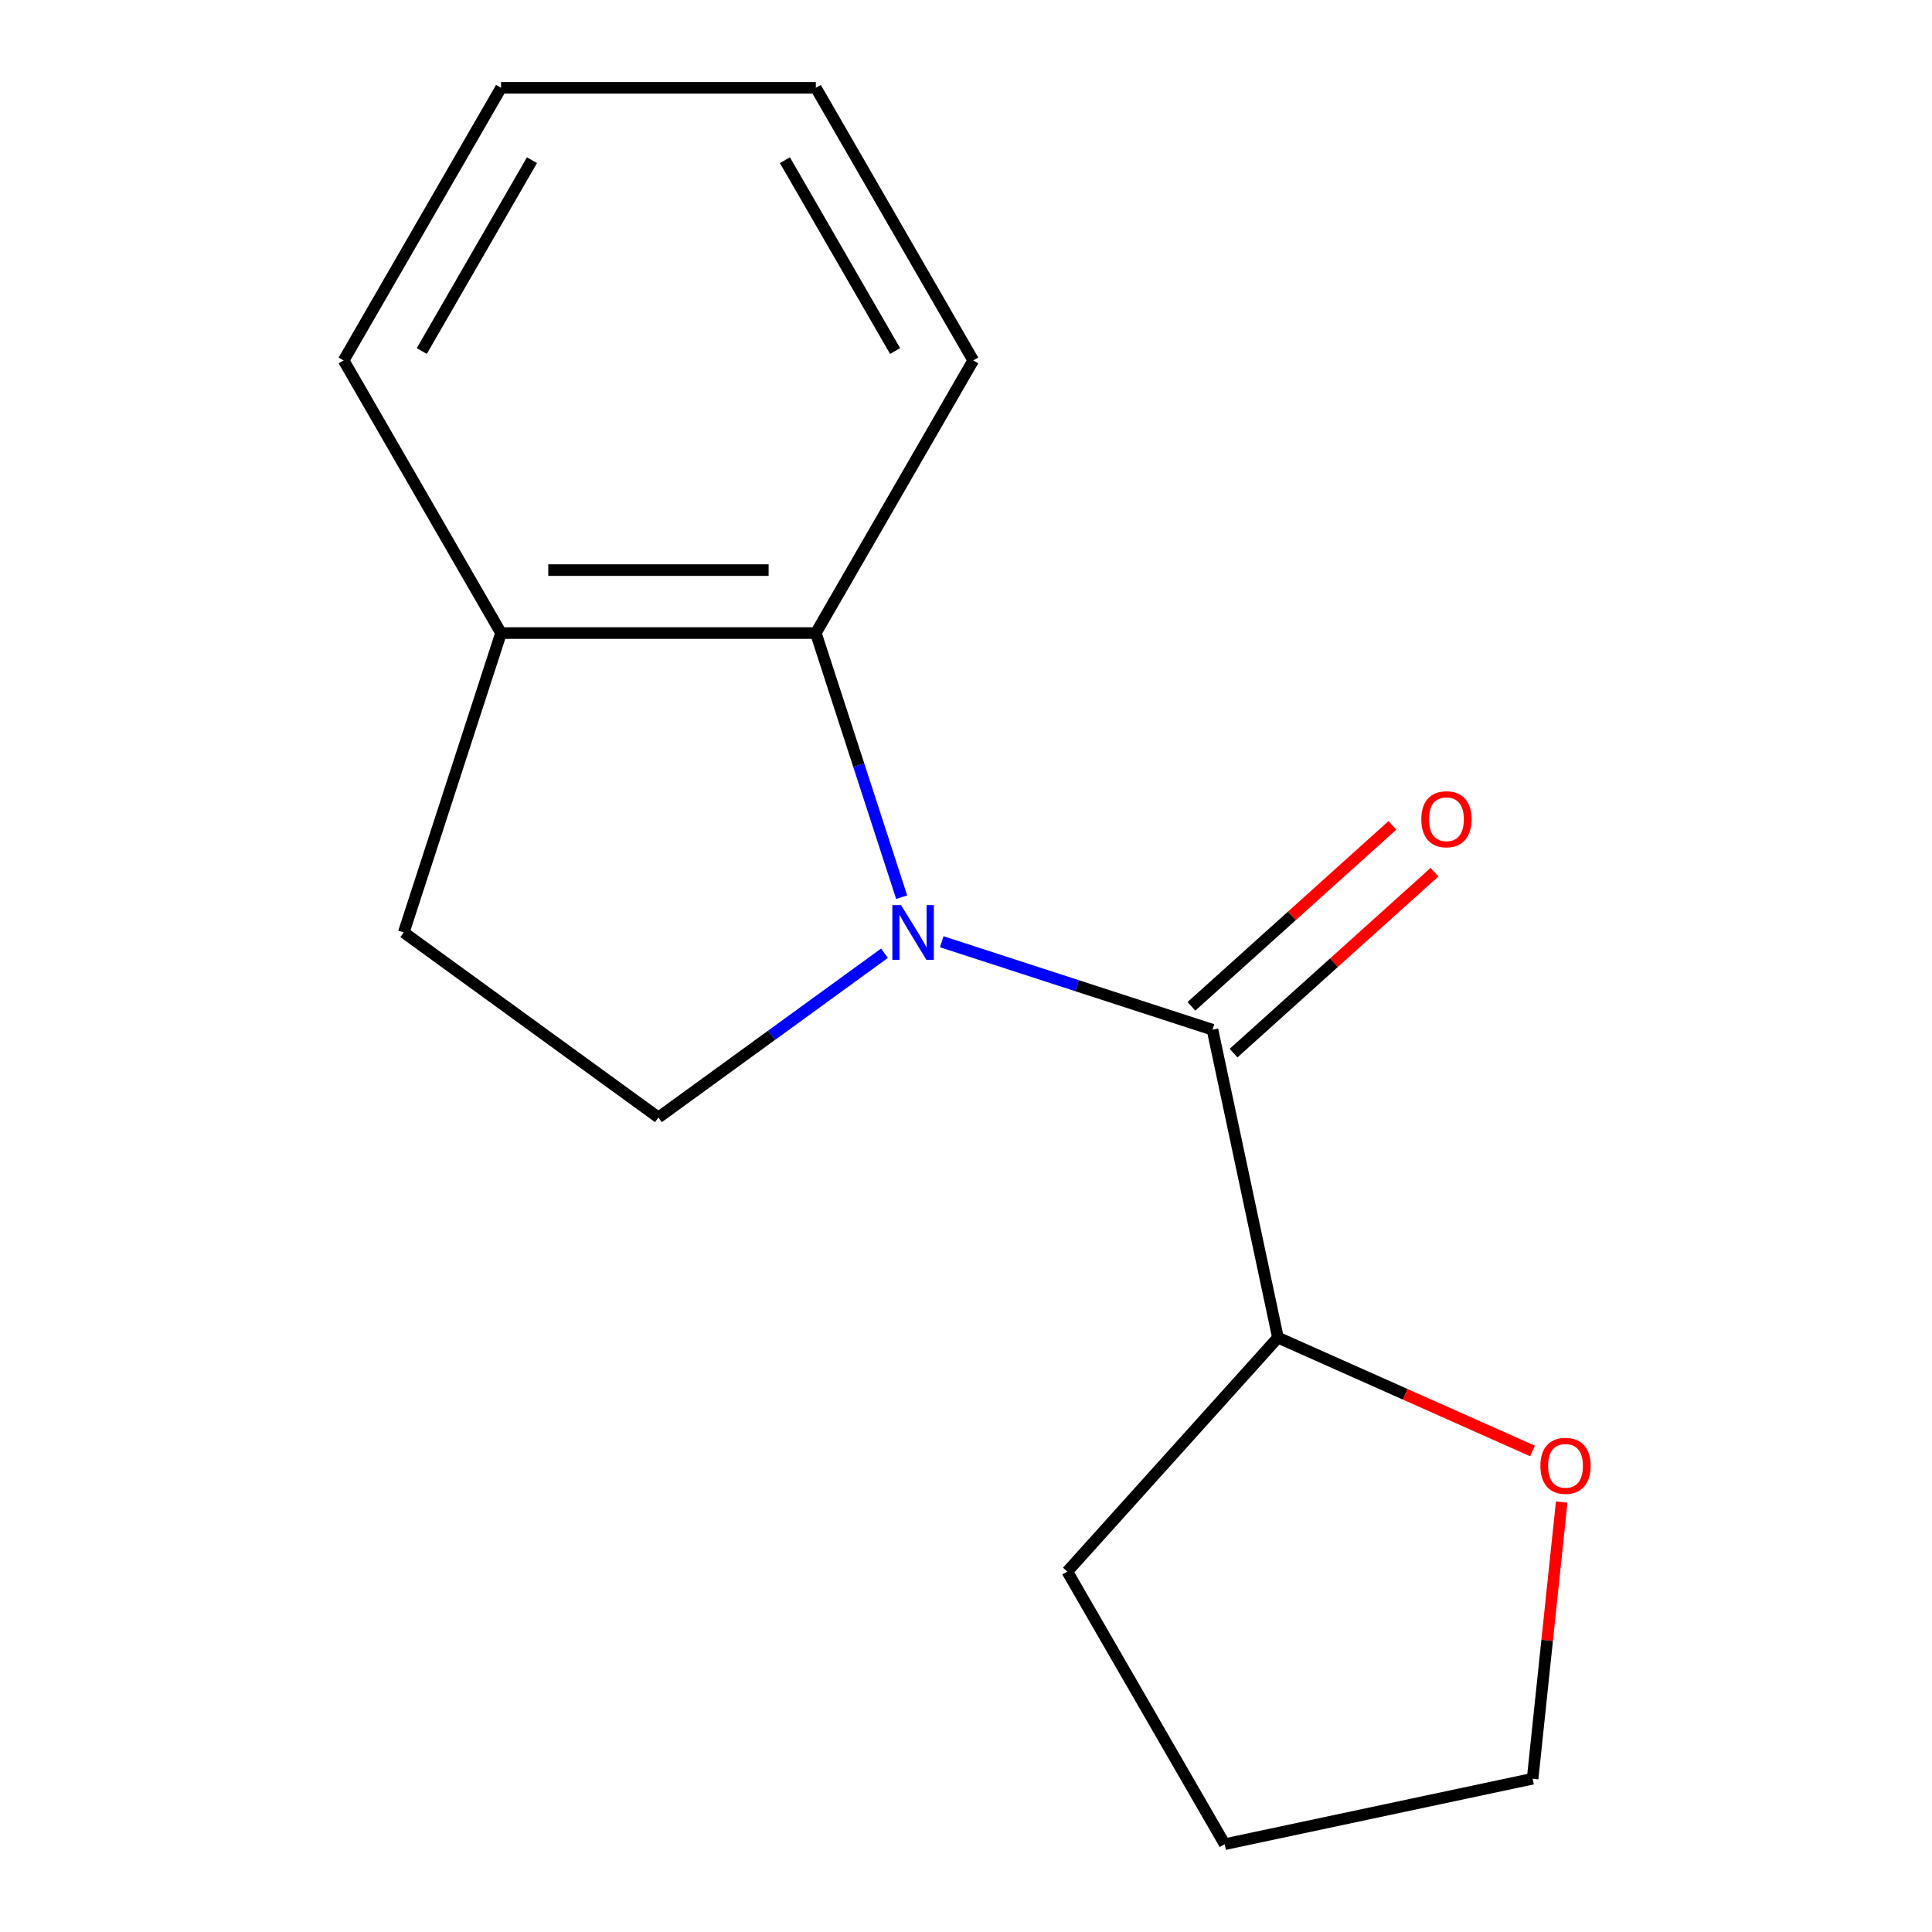 <?xml version='1.0' encoding='iso-8859-1'?>
<svg version='1.1' baseProfile='full'
              xmlns='http://www.w3.org/2000/svg'
                      xmlns:rdkit='http://www.rdkit.org/xml'
                      xmlns:xlink='http://www.w3.org/1999/xlink'
                  xml:space='preserve'
width='1000px' height='1000px' viewBox='0 0 1000 1000'>
<!-- END OF HEADER -->
<rect style='opacity:1.0;fill:#FFFFFF;stroke:none' width='1000' height='1000' x='0' y='0'> </rect>
<path class='bond-0' d='M 487.438,487.442 L 557.512,510.21' style='fill:none;fill-rule:evenodd;stroke:#0000FF;stroke-width:6px;stroke-linecap:butt;stroke-linejoin:miter;stroke-opacity:1' />
<path class='bond-0' d='M 557.512,510.21 L 627.586,532.979' style='fill:none;fill-rule:evenodd;stroke:#000000;stroke-width:6px;stroke-linecap:butt;stroke-linejoin:miter;stroke-opacity:1' />
<path class='bond-1' d='M 466.7,464.395 L 444.487,396.032' style='fill:none;fill-rule:evenodd;stroke:#0000FF;stroke-width:6px;stroke-linecap:butt;stroke-linejoin:miter;stroke-opacity:1' />
<path class='bond-1' d='M 444.487,396.032 L 422.274,327.668' style='fill:none;fill-rule:evenodd;stroke:#000000;stroke-width:6px;stroke-linecap:butt;stroke-linejoin:miter;stroke-opacity:1' />
<path class='bond-2' d='M 457.811,493.391 L 399.309,535.896' style='fill:none;fill-rule:evenodd;stroke:#0000FF;stroke-width:6px;stroke-linecap:butt;stroke-linejoin:miter;stroke-opacity:1' />
<path class='bond-2' d='M 399.309,535.896 L 340.807,578.4' style='fill:none;fill-rule:evenodd;stroke:#000000;stroke-width:6px;stroke-linecap:butt;stroke-linejoin:miter;stroke-opacity:1' />
<path class='bond-3' d='M 627.586,532.979 L 661.462,692.354' style='fill:none;fill-rule:evenodd;stroke:#000000;stroke-width:6px;stroke-linecap:butt;stroke-linejoin:miter;stroke-opacity:1' />
<path class='bond-5' d='M 638.488,545.087 L 690.494,498.261' style='fill:none;fill-rule:evenodd;stroke:#000000;stroke-width:6px;stroke-linecap:butt;stroke-linejoin:miter;stroke-opacity:1' />
<path class='bond-5' d='M 690.494,498.261 L 742.5,451.435' style='fill:none;fill-rule:evenodd;stroke:#FF0000;stroke-width:6px;stroke-linecap:butt;stroke-linejoin:miter;stroke-opacity:1' />
<path class='bond-5' d='M 616.683,520.87 L 668.689,474.044' style='fill:none;fill-rule:evenodd;stroke:#000000;stroke-width:6px;stroke-linecap:butt;stroke-linejoin:miter;stroke-opacity:1' />
<path class='bond-5' d='M 668.689,474.044 L 720.695,427.218' style='fill:none;fill-rule:evenodd;stroke:#FF0000;stroke-width:6px;stroke-linecap:butt;stroke-linejoin:miter;stroke-opacity:1' />
<path class='bond-4' d='M 422.274,327.668 L 259.339,327.668' style='fill:none;fill-rule:evenodd;stroke:#000000;stroke-width:6px;stroke-linecap:butt;stroke-linejoin:miter;stroke-opacity:1' />
<path class='bond-4' d='M 397.834,295.08 L 283.779,295.08' style='fill:none;fill-rule:evenodd;stroke:#000000;stroke-width:6px;stroke-linecap:butt;stroke-linejoin:miter;stroke-opacity:1' />
<path class='bond-8' d='M 422.274,327.668 L 503.742,186.561' style='fill:none;fill-rule:evenodd;stroke:#000000;stroke-width:6px;stroke-linecap:butt;stroke-linejoin:miter;stroke-opacity:1' />
<path class='bond-6' d='M 340.807,578.4 L 208.989,482.629' style='fill:none;fill-rule:evenodd;stroke:#000000;stroke-width:6px;stroke-linecap:butt;stroke-linejoin:miter;stroke-opacity:1' />
<path class='bond-7' d='M 661.462,692.354 L 727.35,721.689' style='fill:none;fill-rule:evenodd;stroke:#000000;stroke-width:6px;stroke-linecap:butt;stroke-linejoin:miter;stroke-opacity:1' />
<path class='bond-7' d='M 727.35,721.689 L 793.238,751.024' style='fill:none;fill-rule:evenodd;stroke:#FF0000;stroke-width:6px;stroke-linecap:butt;stroke-linejoin:miter;stroke-opacity:1' />
<path class='bond-11' d='M 661.462,692.354 L 552.436,813.439' style='fill:none;fill-rule:evenodd;stroke:#000000;stroke-width:6px;stroke-linecap:butt;stroke-linejoin:miter;stroke-opacity:1' />
<path class='bond-10' d='M 259.339,327.668 L 177.871,186.561' style='fill:none;fill-rule:evenodd;stroke:#000000;stroke-width:6px;stroke-linecap:butt;stroke-linejoin:miter;stroke-opacity:1' />
<path class='bond-15' d='M 259.339,327.668 L 208.989,482.629' style='fill:none;fill-rule:evenodd;stroke:#000000;stroke-width:6px;stroke-linecap:butt;stroke-linejoin:miter;stroke-opacity:1' />
<path class='bond-9' d='M 808.332,777.459 L 800.806,849.064' style='fill:none;fill-rule:evenodd;stroke:#FF0000;stroke-width:6px;stroke-linecap:butt;stroke-linejoin:miter;stroke-opacity:1' />
<path class='bond-9' d='M 800.806,849.064 L 793.28,920.669' style='fill:none;fill-rule:evenodd;stroke:#000000;stroke-width:6px;stroke-linecap:butt;stroke-linejoin:miter;stroke-opacity:1' />
<path class='bond-13' d='M 503.742,186.561 L 422.274,45.455' style='fill:none;fill-rule:evenodd;stroke:#000000;stroke-width:6px;stroke-linecap:butt;stroke-linejoin:miter;stroke-opacity:1' />
<path class='bond-13' d='M 463.301,181.689 L 406.273,82.914' style='fill:none;fill-rule:evenodd;stroke:#000000;stroke-width:6px;stroke-linecap:butt;stroke-linejoin:miter;stroke-opacity:1' />
<path class='bond-17' d='M 793.28,920.669 L 633.904,954.545' style='fill:none;fill-rule:evenodd;stroke:#000000;stroke-width:6px;stroke-linecap:butt;stroke-linejoin:miter;stroke-opacity:1' />
<path class='bond-16' d='M 177.871,186.561 L 259.339,45.455' style='fill:none;fill-rule:evenodd;stroke:#000000;stroke-width:6px;stroke-linecap:butt;stroke-linejoin:miter;stroke-opacity:1' />
<path class='bond-16' d='M 218.312,181.689 L 275.34,82.914' style='fill:none;fill-rule:evenodd;stroke:#000000;stroke-width:6px;stroke-linecap:butt;stroke-linejoin:miter;stroke-opacity:1' />
<path class='bond-12' d='M 552.436,813.439 L 633.904,954.545' style='fill:none;fill-rule:evenodd;stroke:#000000;stroke-width:6px;stroke-linecap:butt;stroke-linejoin:miter;stroke-opacity:1' />
<path class='bond-14' d='M 422.274,45.455 L 259.339,45.455' style='fill:none;fill-rule:evenodd;stroke:#000000;stroke-width:6px;stroke-linecap:butt;stroke-linejoin:miter;stroke-opacity:1' />
<path  class='atom-0' d='M 466.364 468.469
L 475.644 483.469
Q 476.564 484.949, 478.044 487.629
Q 479.524 490.309, 479.604 490.469
L 479.604 468.469
L 483.364 468.469
L 483.364 496.789
L 479.484 496.789
L 469.524 480.389
Q 468.364 478.469, 467.124 476.269
Q 465.924 474.069, 465.564 473.389
L 465.564 496.789
L 461.884 496.789
L 461.884 468.469
L 466.364 468.469
' fill='#0000FF'/>
<path  class='atom-6' d='M 735.67 424.033
Q 735.67 417.233, 739.03 413.433
Q 742.39 409.633, 748.67 409.633
Q 754.95 409.633, 758.31 413.433
Q 761.67 417.233, 761.67 424.033
Q 761.67 430.913, 758.27 434.833
Q 754.87 438.713, 748.67 438.713
Q 742.43 438.713, 739.03 434.833
Q 735.67 430.953, 735.67 424.033
M 748.67 435.513
Q 752.99 435.513, 755.31 432.633
Q 757.67 429.713, 757.67 424.033
Q 757.67 418.473, 755.31 415.673
Q 752.99 412.833, 748.67 412.833
Q 744.35 412.833, 741.99 415.633
Q 739.67 418.433, 739.67 424.033
Q 739.67 429.753, 741.99 432.633
Q 744.35 435.513, 748.67 435.513
' fill='#FF0000'/>
<path  class='atom-8' d='M 797.311 758.706
Q 797.311 751.906, 800.671 748.106
Q 804.031 744.306, 810.311 744.306
Q 816.591 744.306, 819.951 748.106
Q 823.311 751.906, 823.311 758.706
Q 823.311 765.586, 819.911 769.506
Q 816.511 773.386, 810.311 773.386
Q 804.071 773.386, 800.671 769.506
Q 797.311 765.626, 797.311 758.706
M 810.311 770.186
Q 814.631 770.186, 816.951 767.306
Q 819.311 764.386, 819.311 758.706
Q 819.311 753.146, 816.951 750.346
Q 814.631 747.506, 810.311 747.506
Q 805.991 747.506, 803.631 750.306
Q 801.311 753.106, 801.311 758.706
Q 801.311 764.426, 803.631 767.306
Q 805.991 770.186, 810.311 770.186
' fill='#FF0000'/>
</svg>
